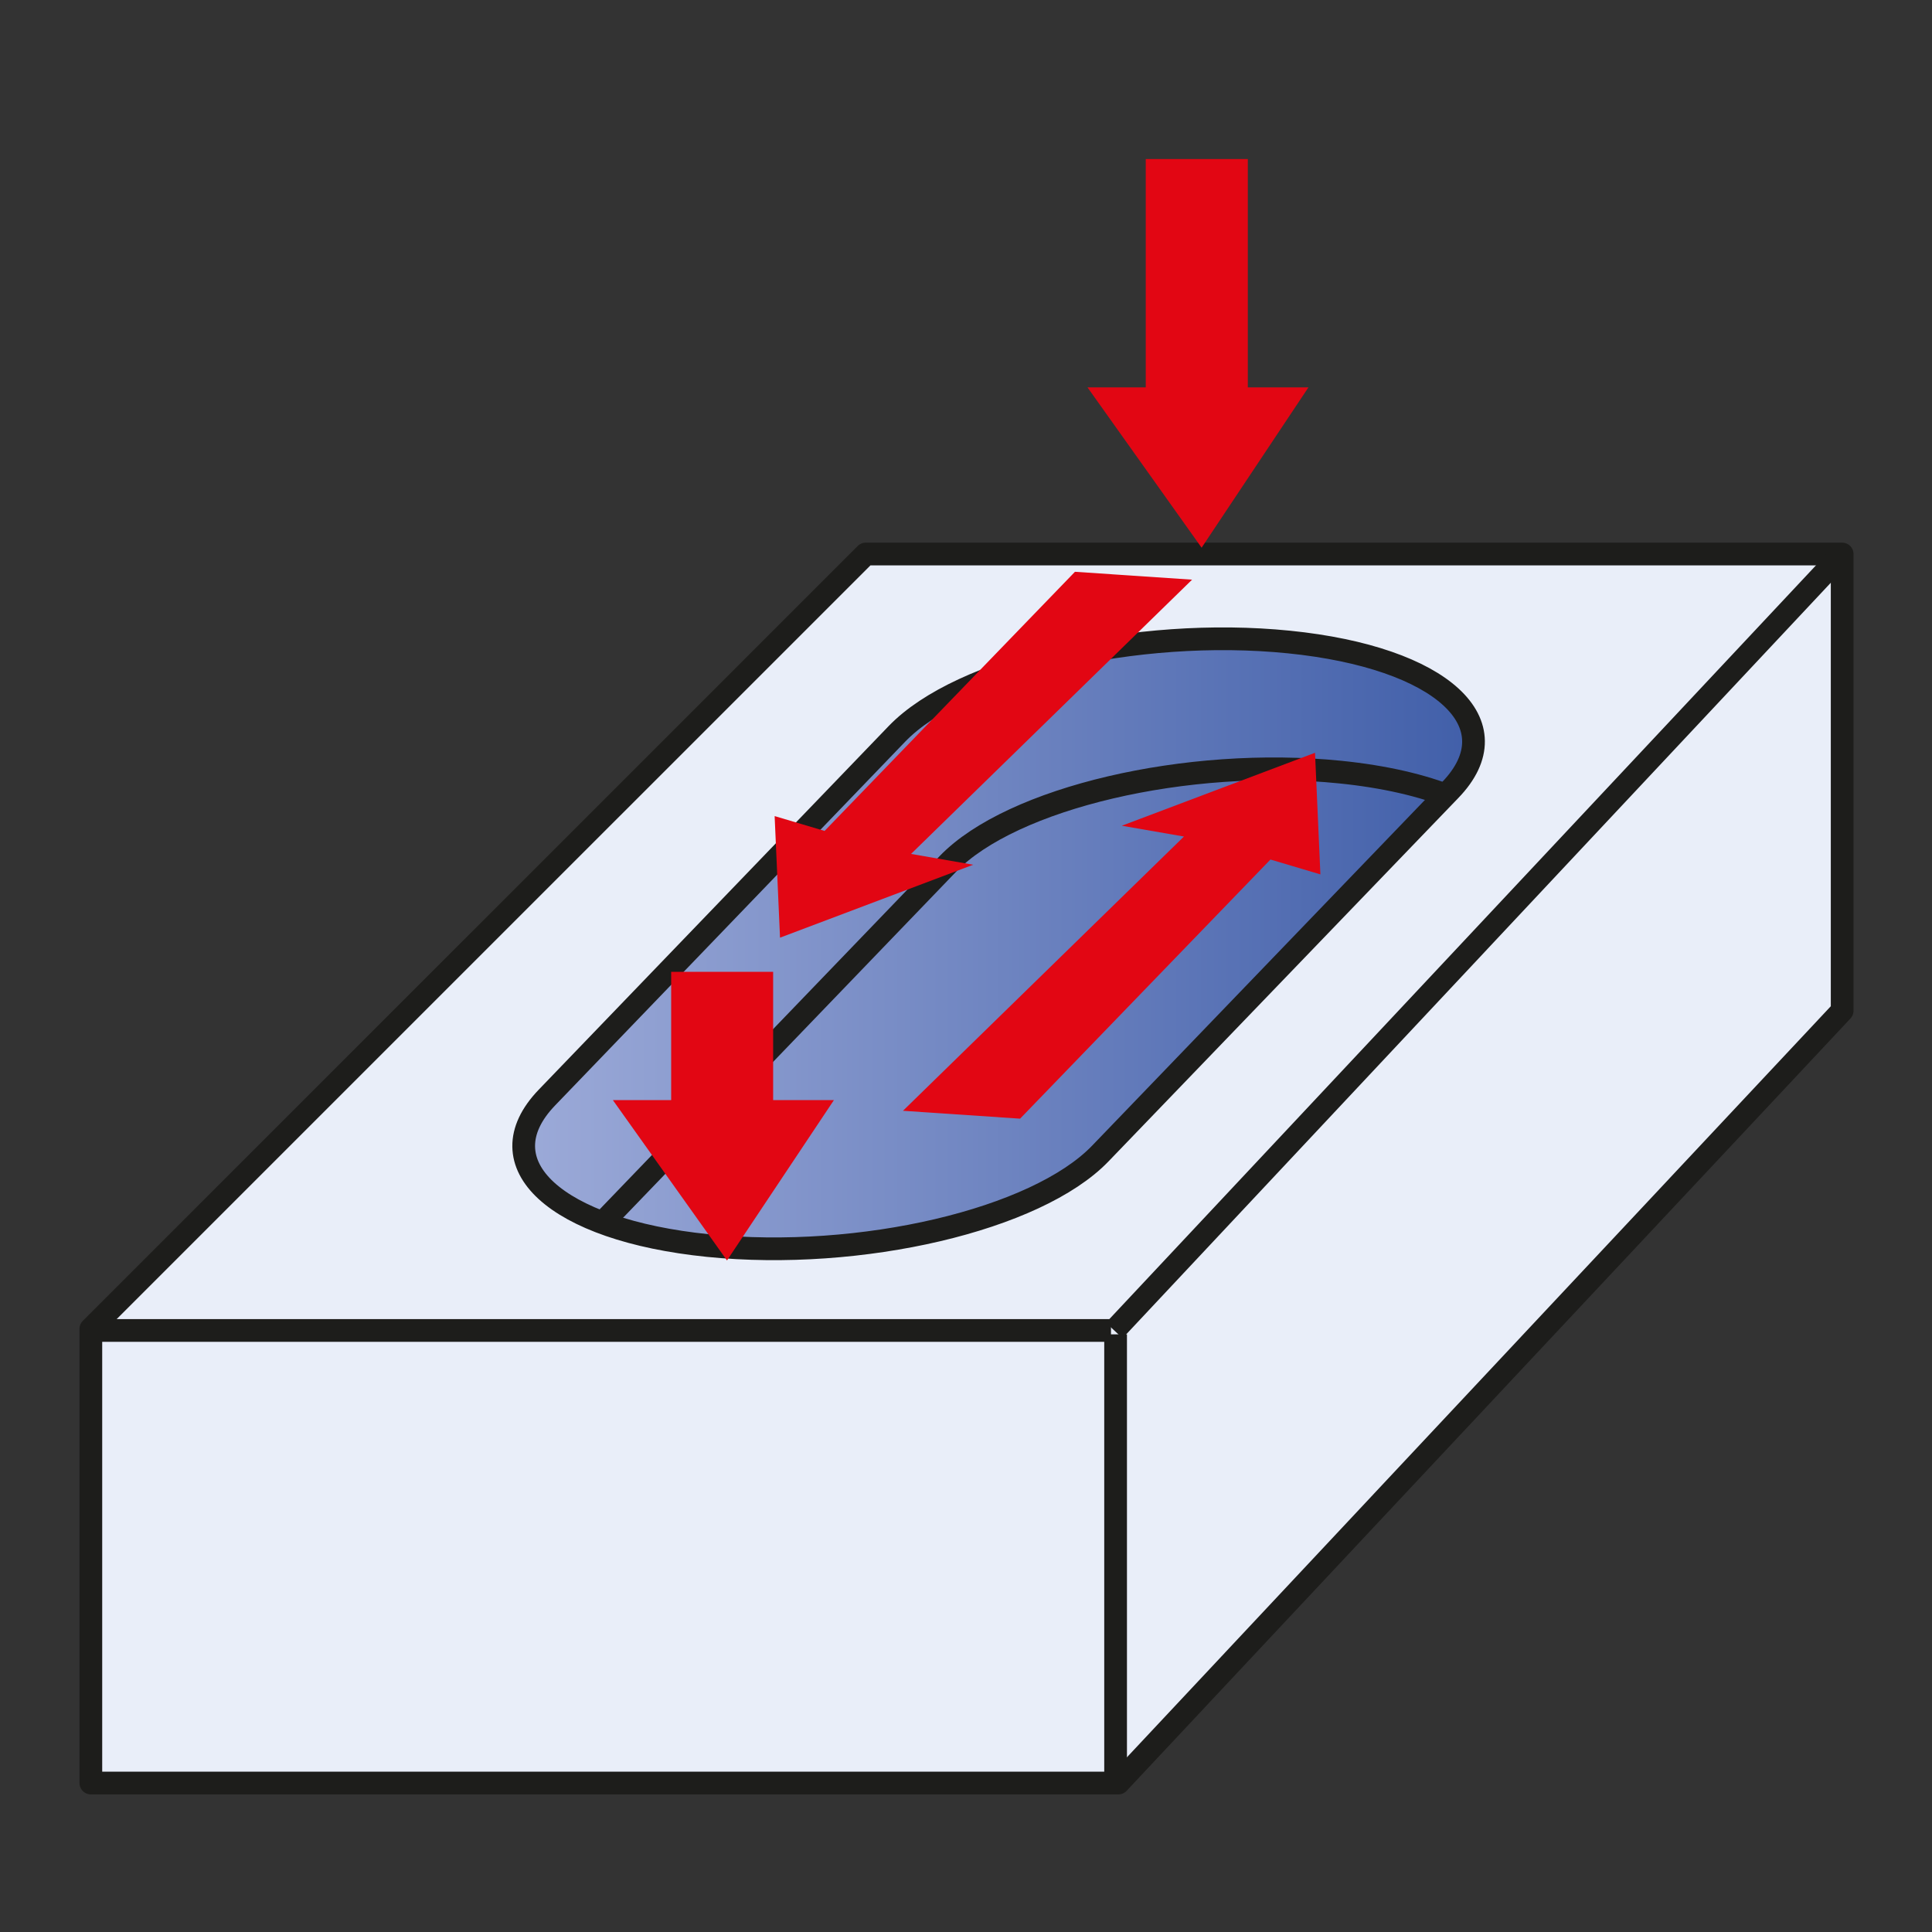 <?xml version="1.0" encoding="utf-8"?>
<!-- Generator: Adobe Illustrator 16.0.0, SVG Export Plug-In . SVG Version: 6.00 Build 0)  -->
<!DOCTYPE svg PUBLIC "-//W3C//DTD SVG 1.1//EN" "http://www.w3.org/Graphics/SVG/1.1/DTD/svg11.dtd">
<svg version="1.1" id="Layer_1" xmlns="http://www.w3.org/2000/svg" xmlns:xlink="http://www.w3.org/1999/xlink" x="0px" y="0px"
	 width="595.279px" height="595.279px" viewBox="0 0 595.279 595.279" enable-background="new 0 0 595.279 595.279"
	 xml:space="preserve">
<rect x="0" y="0" width="595.279" height="595.279" fill="#333333" stroke="none"/>
<polygon fill="#E9EEF9" stroke="#1D1D1B" stroke-width="7" stroke-linecap="round" stroke-linejoin="round" points="
	266.749,170.702 27.991,409.444 27.991,549.382 344.585,549.382 567.6,311.421 567.6,170.702 "/>
<line fill="none" stroke="#1D1D1B" stroke-width="7" x1="343.319" y1="409.937" x2="567.6" y2="170.702"/>
<line fill="none" stroke="#1D1D1B" stroke-width="7" x1="27.991" y1="409.937" x2="342.311" y2="409.937"/>
<line fill="none" stroke="#1D1D1B" stroke-width="7" x1="343.733" y1="411.132" x2="343.733" y2="550.601"/>
<polygon fill="#E20613" points="353.022,48.999 353.022,119.351 335.069,119.351 370.233,168.757 403.155,119.351 384.475,119.351 
	384.475,48.999 "/>
<linearGradient id="SVGID_1_" gradientUnits="userSpaceOnUse" x1="161.357" y1="290.796" x2="454.01" y2="290.796">
	<stop  offset="0" style="stop-color:#9CAAD8"/>
	<stop  offset="1" style="stop-color:#415FA9"/>
</linearGradient>
<path fill="url(#SVGID_1_)" stroke="#1D1D1B" stroke-width="7" stroke-linecap="round" stroke-linejoin="round" stroke-miterlimit="10" d="
	M397.186,197.819c47.102,4.773,69.32,25.18,49.672,45.578L339.007,355.437c-19.664,20.406-73.773,33.086-120.828,28.344l0,0
	c-47.102-4.773-69.336-25.18-49.648-45.625L276.335,226.14C295.968,205.741,350.093,193.054,397.186,197.819L397.186,197.819z"/>
<path fill="none" stroke="#1D1D1B" stroke-width="7" d="M187.241,375.085L292.03,266.21c19.641-20.398,73.766-33.094,120.852-28.32
	l0,0c13.805,1.391,25.469,4.148,34.578,7.836"/>
<polygon fill="#E20613" points="331.21,176.179 254.069,256.022 238.678,251.452 240.335,288.913 299.866,266.437 280.71,263.108 
	367.296,178.608 "/>
<polygon fill="#E20613" points="314.303,344.679 391.444,264.835 406.835,269.413 405.178,231.944 345.647,254.421 364.796,257.749 
	278.218,342.249 "/>
<polygon fill="#E20613" points="206.796,299.429 206.796,338.96 188.835,338.96 223.999,388.366 256.944,338.96 238.218,338.96 
	238.218,299.429 "/>
</svg>
